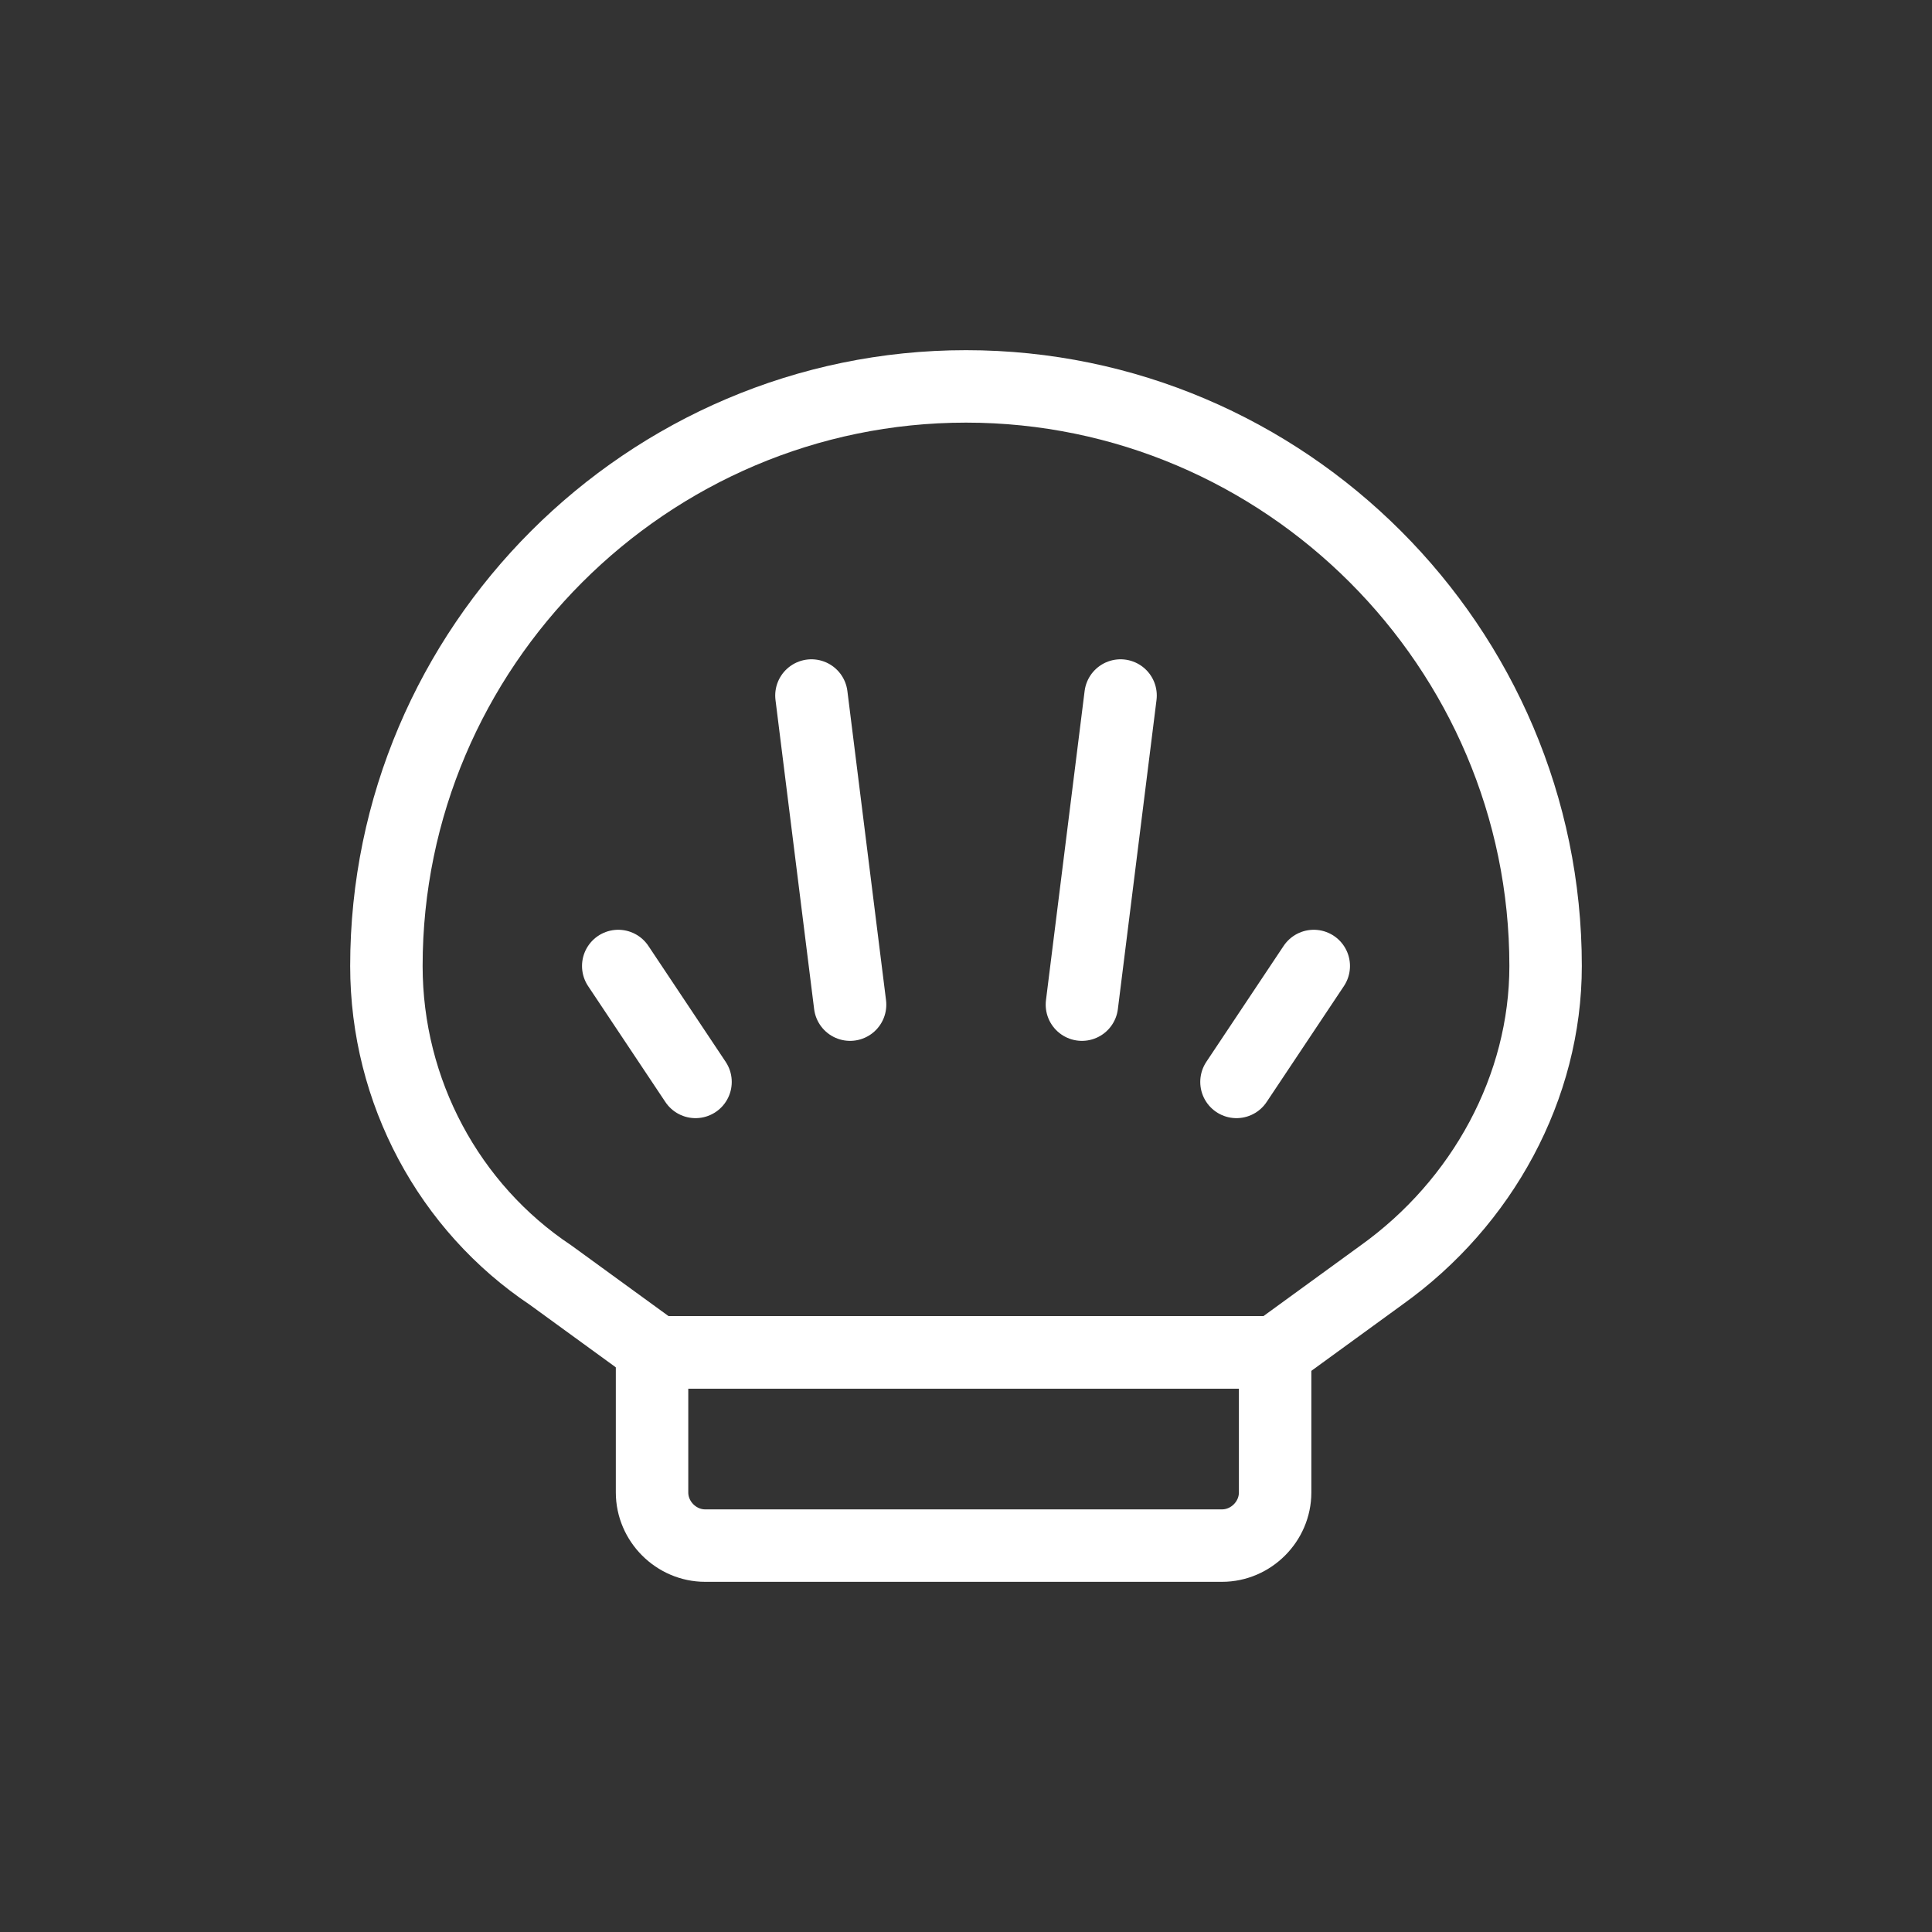 <?xml version="1.0" encoding="UTF-8"?> <svg xmlns="http://www.w3.org/2000/svg" id="Shell-2--Streamline-Ultimate.svg" version="1.1" viewBox="0 0 40 40"><rect x="0" y="0" width="40" height="40" fill="#333333" stroke="none"/><defs><style> .cls-1 { fill: none; stroke: #fff; stroke-linecap: round; stroke-linejoin: round; stroke-width: 1.5px; } </style></defs><path class="cls-1" d="M13.6,28h12.8v2.9c0,.6-.5,1.1-1.1,1.1h-10.7c-.6,0-1.1-.5-1.1-1.1v-2.9h0Z"></path><path class="cls-1" d="M28.6,26.4c2.1-1.5,3.4-3.9,3.4-6.4,0-6.6-5.4-12-12-12s-12,5.4-12,12c0,2.6,1.3,5,3.4,6.4l2.2,1.6h12.8l2.2-1.6Z"></path><path class="cls-1" d="M23.2,14.4l-.8,6.4"></path><path class="cls-1" d="M27.2,20l-1.6,2.4"></path><path class="cls-1" d="M16.8,14.4l.8,6.4"></path><path class="cls-1" d="M12.8,20l1.6,2.4"></path></svg> 